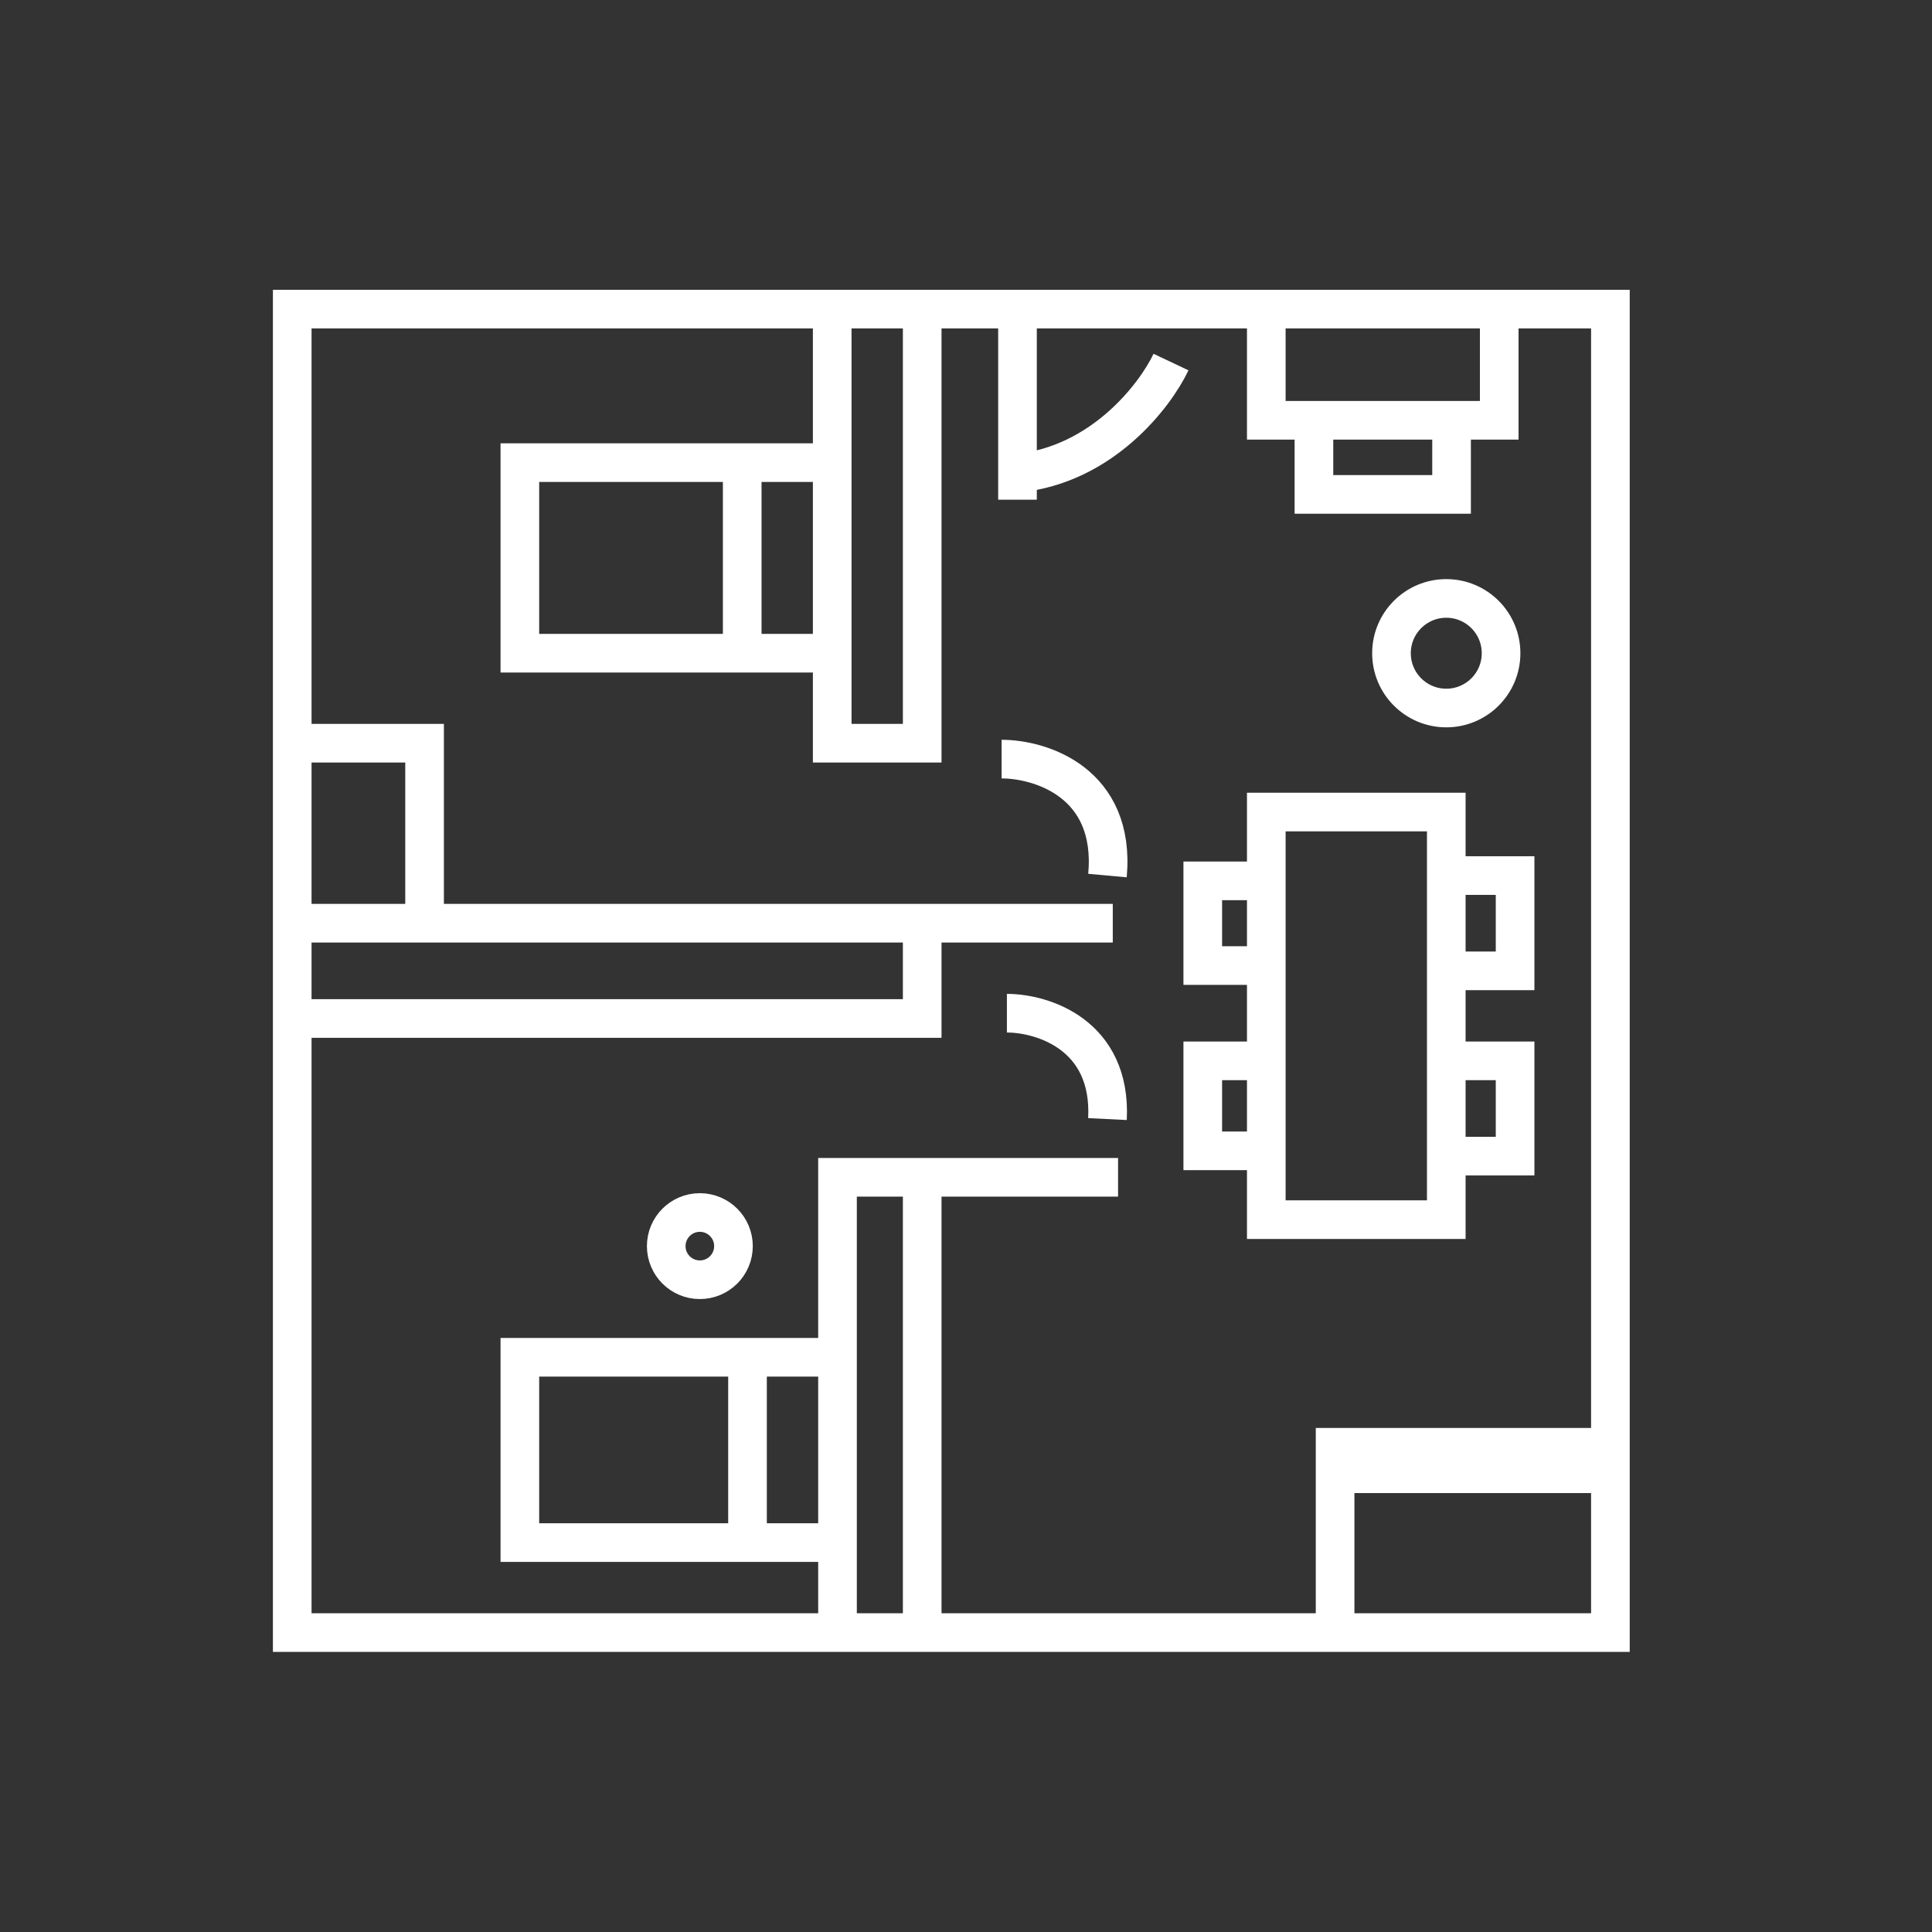 <svg width="100" height="100" viewBox="0 0 100 100" fill="none" xmlns="http://www.w3.org/2000/svg">
<rect x="0" y="0" width="100" height="100" fill="#333333" stroke="none"/>
<path d="M47.733 48.059V52.717H15.126" stroke="white" stroke-width="2"/>
<path d="M52.117 52.443C53.944 52.443 57.542 53.539 57.323 57.923" stroke="white" stroke-width="2"/>
<path d="M15.126 84.502V16H83.354V84.502H15.126Z" stroke="white" stroke-width="2"/>
<circle cx="74.859" cy="33.811" r="2.836" stroke="white" stroke-width="2"/>
<circle cx="36.224" cy="64.499" r="1.74" stroke="white" stroke-width="2"/>
<path d="M15.4 38.468H21.976V47.785" stroke="white" stroke-width="2"/>
<path d="M15.4 47.785H57.597" stroke="white" stroke-width="2"/>
<path d="M43.075 16V38.468H47.733V16" stroke="white" stroke-width="2"/>
<path d="M43.075 23.946H26.908V33.81H43.075" stroke="white" stroke-width="2"/>
<path d="M38.417 23.946V33.81" stroke="white" stroke-width="2"/>
<path d="M52.665 16V25.864" stroke="white" stroke-width="2"/>
<path d="M60.611 18.74C59.789 20.476 57.049 24.056 52.665 24.494" stroke="white" stroke-width="2"/>
<path d="M65.543 16V21.754H77.6V16" stroke="white" stroke-width="2"/>
<path d="M68.009 21.754V25.59H75.133V21.754" stroke="white" stroke-width="2"/>
<path d="M51.843 39.291C53.852 39.291 57.761 40.496 57.323 45.319" stroke="white" stroke-width="2"/>
<path d="M65.543 63.129V42.031H74.859V63.129H65.543Z" stroke="white" stroke-width="2"/>
<path d="M65.543 45.593H62.255V49.977H65.543" stroke="white" stroke-width="2"/>
<path d="M65.543 54.909H62.255V59.567H65.543" stroke="white" stroke-width="2"/>
<path d="M75.133 45.319H78.421V50.251H75.133" stroke="white" stroke-width="2"/>
<path d="M75.133 54.909H78.421V59.841H74.859" stroke="white" stroke-width="2"/>
<path d="M57.871 60.937H43.349V84.502" stroke="white" stroke-width="2"/>
<path d="M47.733 61.211V84.501" stroke="white" stroke-width="2"/>
<path d="M69.105 84.227V74.911H83.08" stroke="white" stroke-width="2"/>
<path d="M69.379 76.281H83.354" stroke="white" stroke-width="2"/>
<path d="M43.349 70.253H26.908V79.844H43.349" stroke="white" stroke-width="2"/>
<path d="M38.691 70.527V79.844" stroke="white" stroke-width="2"/>
</svg>
